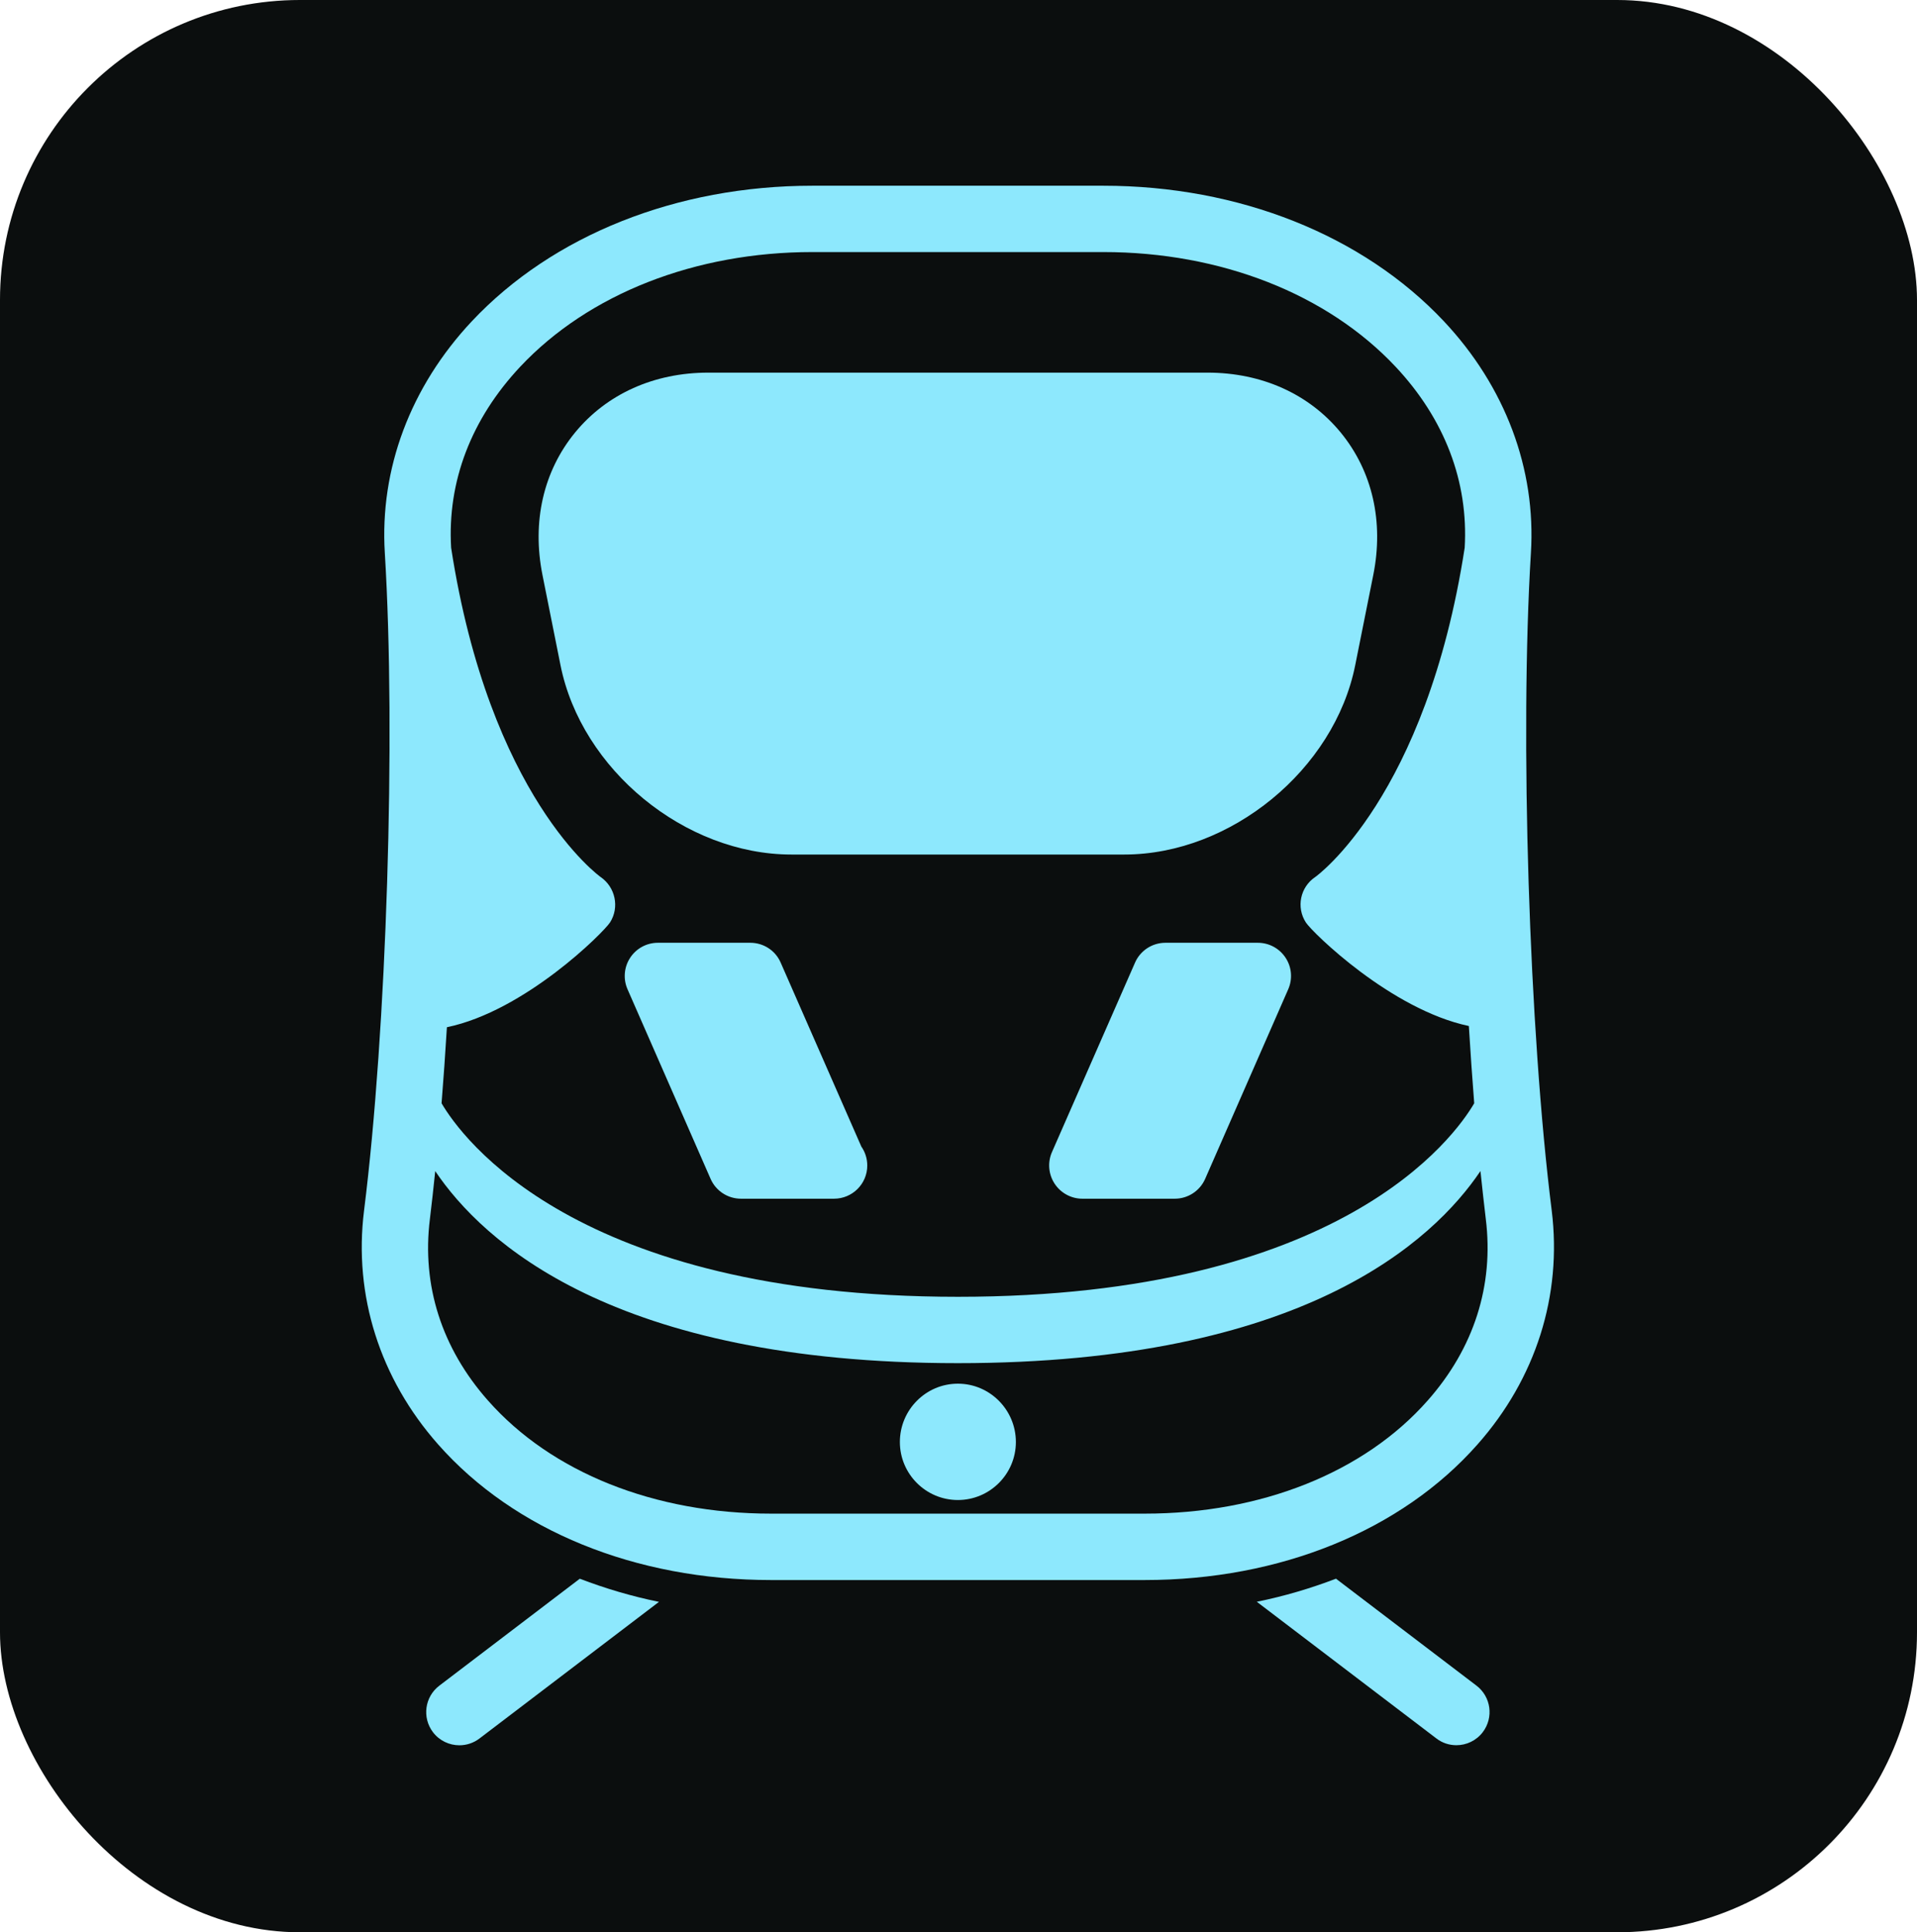 <?xml version="1.0" encoding="UTF-8" standalone="no"?>
<!-- Created with Inkscape (http://www.inkscape.org/) -->

<svg viewBox="0 0 113.118 113.994" version="1.1" id="svg1" xmlns="http://www.w3.org/2000/svg" xmlns:svg="http://www.w3.org/2000/svg">
  <defs id="defs1" />
  <g id="layer1" transform="translate(-11.138,-9.692)">
    <rect style="fill:#0b0e0e;fill-opacity:1;stroke-width:0.265" id="rect1" width="113.118" height="113.994" x="11.138" y="9.692" ry="17.695" />
    <g id="SVGRepo_bgCarrier" stroke-width="0" transform="matrix(0.171,0,0,0.171,23.83,21.365)" style="fill:#8de8fd;fill-opacity:1" />
    <g id="SVGRepo_tracerCarrier" stroke-linecap="round" stroke-linejoin="round" transform="matrix(0.171,0,0,0.171,23.83,21.365)" style="fill:#8de8fd;fill-opacity:1" />
    <g id="SVGRepo_iconCarrier" transform="matrix(0.171,0,0,0.171,21.657,20.649)" style="fill:#8de8fd;fill-opacity:1"> <g id="g7" style="fill:#8de8fd;fill-opacity:1"> <path d="m 399.495,480.568 c -8.728,3.336 -17.827,6.038 -27.321,7.963 l 61.959,47.144 c 2.056,1.59 4.484,2.344 6.911,2.344 3.443,0 6.863,-1.554 9.111,-4.508 3.826,-5.046 2.87,-12.208 -2.188,-16.057 z" id="path1" style="fill:#8de8fd;fill-opacity:1" />
 <path d="m 90.084,517.478 c -5.046,3.838 -6.014,11.012 -2.188,16.057 2.248,2.953 5.667,4.508 9.111,4.508 2.427,0 4.854,-0.765 6.923,-2.332 l 61.947,-47.144 c -9.494,-1.937 -18.592,-4.651 -27.321,-7.987 z" id="path2" style="fill:#8de8fd;fill-opacity:1" />
 <path d="M 473.948,353.602 C 466.128,291.44 462.9,189.654 466.762,126.715 468.567,97.709 457.926,69.324 436.739,46.762 408.809,17.062 365.981,0 319.207,0 H 218.82 C 172.046,0 129.206,17.062 101.288,46.774 80.125,69.336 69.472,97.72 71.277,126.715 c 3.862,62.951 0.645,164.725 -7.174,226.923 -3.635,29.198 5.464,57.87 25.587,80.623 26.257,29.724 68.128,46.774 114.842,46.774 h 128.951 c 46.714,0 88.586,-17.05 114.842,-46.774 20.159,-22.765 29.234,-51.413 25.623,-80.659 z M 117.991,62.449 c 23.626,-25.145 60.38,-39.564 100.853,-39.564 h 100.375 c 40.473,0 77.227,14.419 100.853,39.564 16.93,18.054 25.168,39.636 23.841,62.437 -13.284,86.075 -51.222,113.384 -51.545,113.587 -5.225,3.491 -6.66,10.498 -3.24,15.735 2.2,3.384 29.305,29.999 56.219,35.69 0.55,9.123 1.184,18.042 1.853,26.651 -6.72,11.514 -45.985,66.765 -178.164,66.765 -132.131,0 -171.421,-55.203 -178.176,-66.765 0.682,-8.453 1.291,-17.265 1.841,-26.233 26.926,-5.572 54.151,-32.761 56.315,-36.192 3.288,-5.189 1.817,-12.1 -3.216,-15.591 -0.394,-0.251 -38.345,-27.56 -51.64,-113.635 -1.35,-22.801 6.9,-44.394 23.831,-62.449 z M 333.507,458.126 H 204.544 c -40.174,0 -75.768,-14.204 -97.685,-39.038 -15.95,-18.042 -22.885,-39.708 -20.027,-62.616 0.645,-5.237 1.244,-10.797 1.841,-16.512 16.297,24.164 61.385,66.251 180.34,66.251 118.955,0 164.043,-42.087 180.34,-66.275 0.598,5.727 1.22,11.287 1.841,16.512 2.846,22.933 -4.089,44.598 -20.039,62.64 -21.892,24.834 -57.474,39.038 -97.648,39.038 z" id="path3" style="fill:#8de8fd;fill-opacity:1" />
 <path d="m 131.896,165.395 c 7.198,36.037 42.948,65.342 79.678,65.342 h 114.902 c 36.718,0 72.48,-29.305 79.666,-65.342 l 6.229,-31.099 C 416.054,115.931 412.072,98.498 401.144,85.155 390.192,71.824 373.871,64.482 355.147,64.482 H 182.915 c -18.712,0 -35.045,7.341 -45.997,20.673 -10.928,13.343 -14.91,30.776 -11.239,49.141 z" id="path4" style="fill:#8de8fd;fill-opacity:1" />
 <path d="m 207.88,268.029 c -1.805,-4.173 -5.918,-6.851 -10.486,-6.851 h -31.876 c -3.874,0 -7.473,1.937 -9.589,5.189 -2.116,3.24 -2.451,7.329 -0.897,10.856 l 28.66,65.402 c 1.83,4.173 5.943,6.851 10.486,6.851 h 31.9 c 0.096,0 0.167,0 0.215,0 6.325,0 11.466,-5.129 11.466,-11.442 0,-2.451 -0.753,-4.675 -2.044,-6.54 z" id="path5" style="fill:#8de8fd;fill-opacity:1" />
 <path d="m 372.533,261.178 h -31.876 c -4.567,0 -8.68,2.69 -10.498,6.851 l -28.672,65.378 c -1.554,3.551 -1.196,7.64 0.909,10.868 2.104,3.228 5.727,5.201 9.577,5.201 h 31.9 c 4.555,0 8.669,-2.702 10.486,-6.851 l 28.66,-65.402 c 1.554,-3.527 1.231,-7.628 -0.897,-10.856 -2.116,-3.251 -5.727,-5.189 -9.589,-5.189 z" id="path6" style="fill:#8de8fd;fill-opacity:1" />
 <path d="m 269.025,413.289 c -11.036,0 -20.015,9.039 -20.015,20.123 0,11.036 8.979,20.015 20.015,20.015 11.036,0 20.015,-8.979 20.015,-20.015 10e-4,-11.084 -8.979,-20.123 -20.015,-20.123 z" id="path7" style="fill:#8de8fd;fill-opacity:1" />
 </g>
 </g>
  </g>
</svg>
